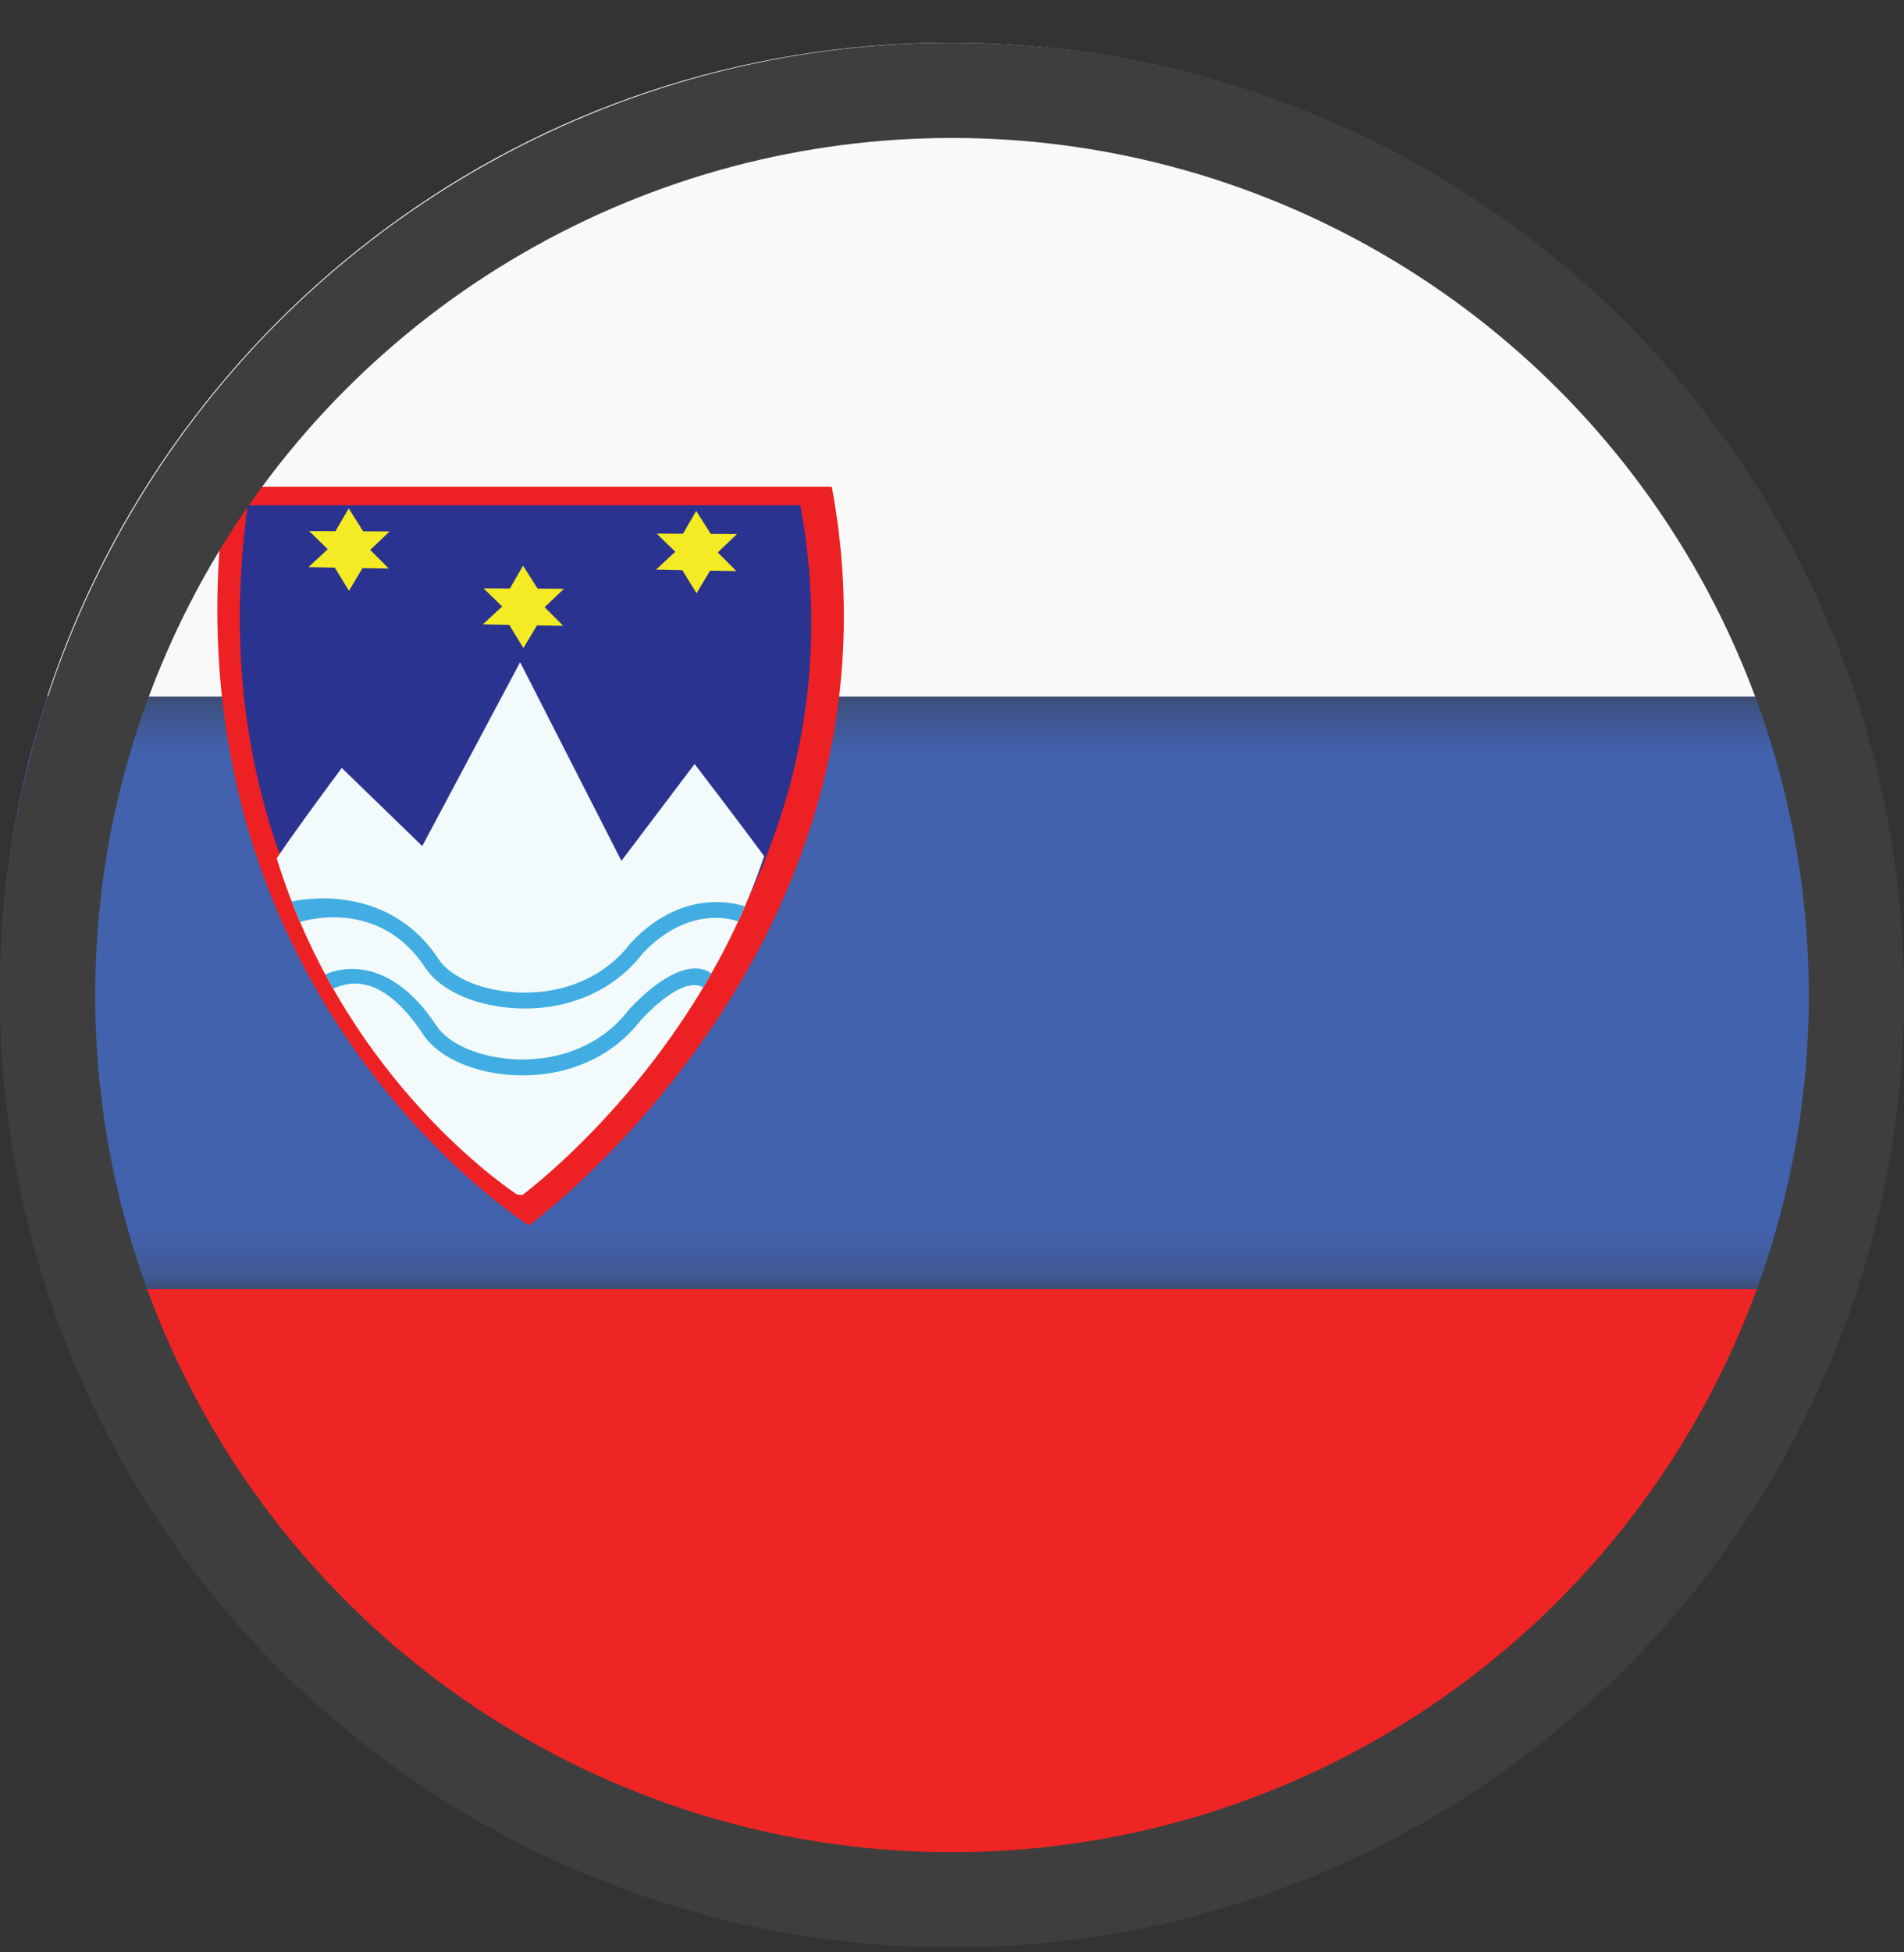 <?xml version="1.0" encoding="UTF-8"?>
<svg width="40px" height="41px" viewBox="0 0 40 41" version="1.1" xmlns="http://www.w3.org/2000/svg" xmlns:xlink="http://www.w3.org/1999/xlink">
    <rect x="0" y="0" width="40" height="41" fill="#333333" stroke="none"/>
    <!-- Generator: Sketch 62 (91390) - https://sketch.com -->
    <title>b05-ic-slovenie</title>
    <desc>Created with Sketch.</desc>
    <defs>
        <polygon id="path-1" points="0 0.351 39.907 0.351 39.907 12.795 0 12.795"></polygon>
    </defs>
    <g id="Drapeaux" stroke="none" stroke-width="1" fill="none" fill-rule="evenodd">
        <g id="b05-ic-slovenie" transform="translate(0, 0.897)">
            <path d="M19.954,39.906 C28.801,39.906 36.301,34.148 38.917,26.175 L0.991,26.175 C3.605,34.148 11.106,39.906 19.954,39.906" id="Fill-1" fill="#EE2524"></path>
            <g id="Group-5" transform="translate(0, 13.38)">
                <mask id="mask-2" fill="white">
                    <use xlink:href="#path-1"></use>
                </mask>
                <g id="Clip-4"></g>
                <path d="M38.917,0.351 L0.991,0.351 C0.349,2.309 -8.42105263e-05,4.4 -8.42105263e-05,6.573 C-8.42105263e-05,8.746 0.349,10.837 0.991,12.795 L38.917,12.795 C39.558,10.837 39.907,8.746 39.907,6.573 C39.907,4.4 39.558,2.309 38.917,0.351" id="Fill-3" fill="#4362AD" mask="url(#mask-2)"></path>
            </g>
            <path d="M19.954,0 C11.106,0 3.605,5.759 0.991,13.731 L38.917,13.731 C36.301,5.759 28.801,0 19.954,0" id="Fill-6" fill="#F9F9F9"></path>
            <path d="M11.112,24.837 C11.112,24.837 3.289,19.909 4.748,9.326 L17.475,9.326 C19.249,18.901 11.112,24.837 11.112,24.837" id="Fill-8" fill="#ED2024"></path>
            <path d="M11.009,23.864 C11.009,23.864 3.872,19.369 5.204,9.714 L16.814,9.714 C18.431,18.45 11.009,23.864 11.009,23.864" id="Fill-10" fill="#2B3391"></path>
            <path d="M14.592,15.147 L13.055,17.181 L10.927,13.009 L8.871,16.87 L7.18,15.23 C7.18,15.23 6.279,16.436 5.813,17.127 C7.176,21.544 10.339,23.835 10.856,24.185 C10.89,24.19 10.924,24.197 10.955,24.197 C10.963,24.197 10.973,24.194 10.981,24.194 C11.424,23.856 14.632,21.293 16.054,17.083 C15.544,16.388 14.592,15.147 14.592,15.147" id="Fill-12" fill="#F2FAFB"></path>
            <polygon id="Fill-14" fill="#F5EB24" points="7.047 10.258 7.326 9.779 7.63 10.261 8.184 10.264 7.335 11.073 6.495 10.256"></polygon>
            <polygon id="Fill-16" fill="#F5EB24" points="7.616 11.033 7.331 11.509 7.034 11.023 6.481 11.012 7.341 10.215 8.169 11.043"></polygon>
            <polygon id="Fill-18" fill="#F5EB24" points="10.712 11.462 10.989 10.982 11.295 11.464 11.848 11.467 11 12.275 10.159 11.459"></polygon>
            <polygon id="Fill-20" fill="#F5EB24" points="11.281 12.236 10.996 12.712 10.698 12.225 10.145 12.214 11.005 11.418 11.833 12.245"></polygon>
            <polygon id="Fill-22" fill="#F5EB24" points="14.349 10.312 14.626 9.832 14.931 10.315 15.484 10.317 14.636 11.126 13.796 10.309"></polygon>
            <polygon id="Fill-24" fill="#F5EB24" points="14.918 11.087 14.633 11.562 14.334 11.076 13.782 11.065 14.642 10.268 15.47 11.096"></polygon>
            <path d="M11.024,20.282 C10.981,20.282 10.938,20.281 10.895,20.279 C10.025,20.249 9.255,19.915 8.935,19.426 C7.963,17.948 6.383,18.439 6.304,18.465 L6.129,18.036 C6.151,18.03 8.103,17.555 9.213,19.244 C9.473,19.638 10.154,19.921 10.907,19.946 C11.867,19.98 12.719,19.604 13.244,18.913 L13.256,18.9 C14.399,17.686 15.585,18.116 15.648,18.138 L15.508,18.452 C15.453,18.433 14.496,18.076 13.504,19.122 C12.936,19.863 12.038,20.282 11.024,20.282" id="Fill-26" fill="#41ADE2"></path>
            <path d="M10.983,21.685 C10.939,21.685 10.897,21.684 10.853,21.683 C9.983,21.653 9.214,21.318 8.893,20.83 C7.932,19.369 7.165,19.804 6.999,19.864 L6.835,19.567 C6.848,19.561 8.047,18.937 9.171,20.646 C9.431,21.041 10.112,21.324 10.866,21.35 C11.824,21.381 12.677,21.007 13.203,20.316 L13.214,20.303 C14.391,19.054 14.914,19.523 14.944,19.548 L14.772,19.843 C14.754,19.829 14.405,19.527 13.462,20.526 C12.895,21.267 11.996,21.685 10.983,21.685" id="Fill-28" fill="#41ADE2"></path>
            <circle id="Oval-Copy-23" stroke="#3E3E3E" stroke-width="2" cx="20" cy="20" r="19"></circle>
        </g>
    </g>
</svg>